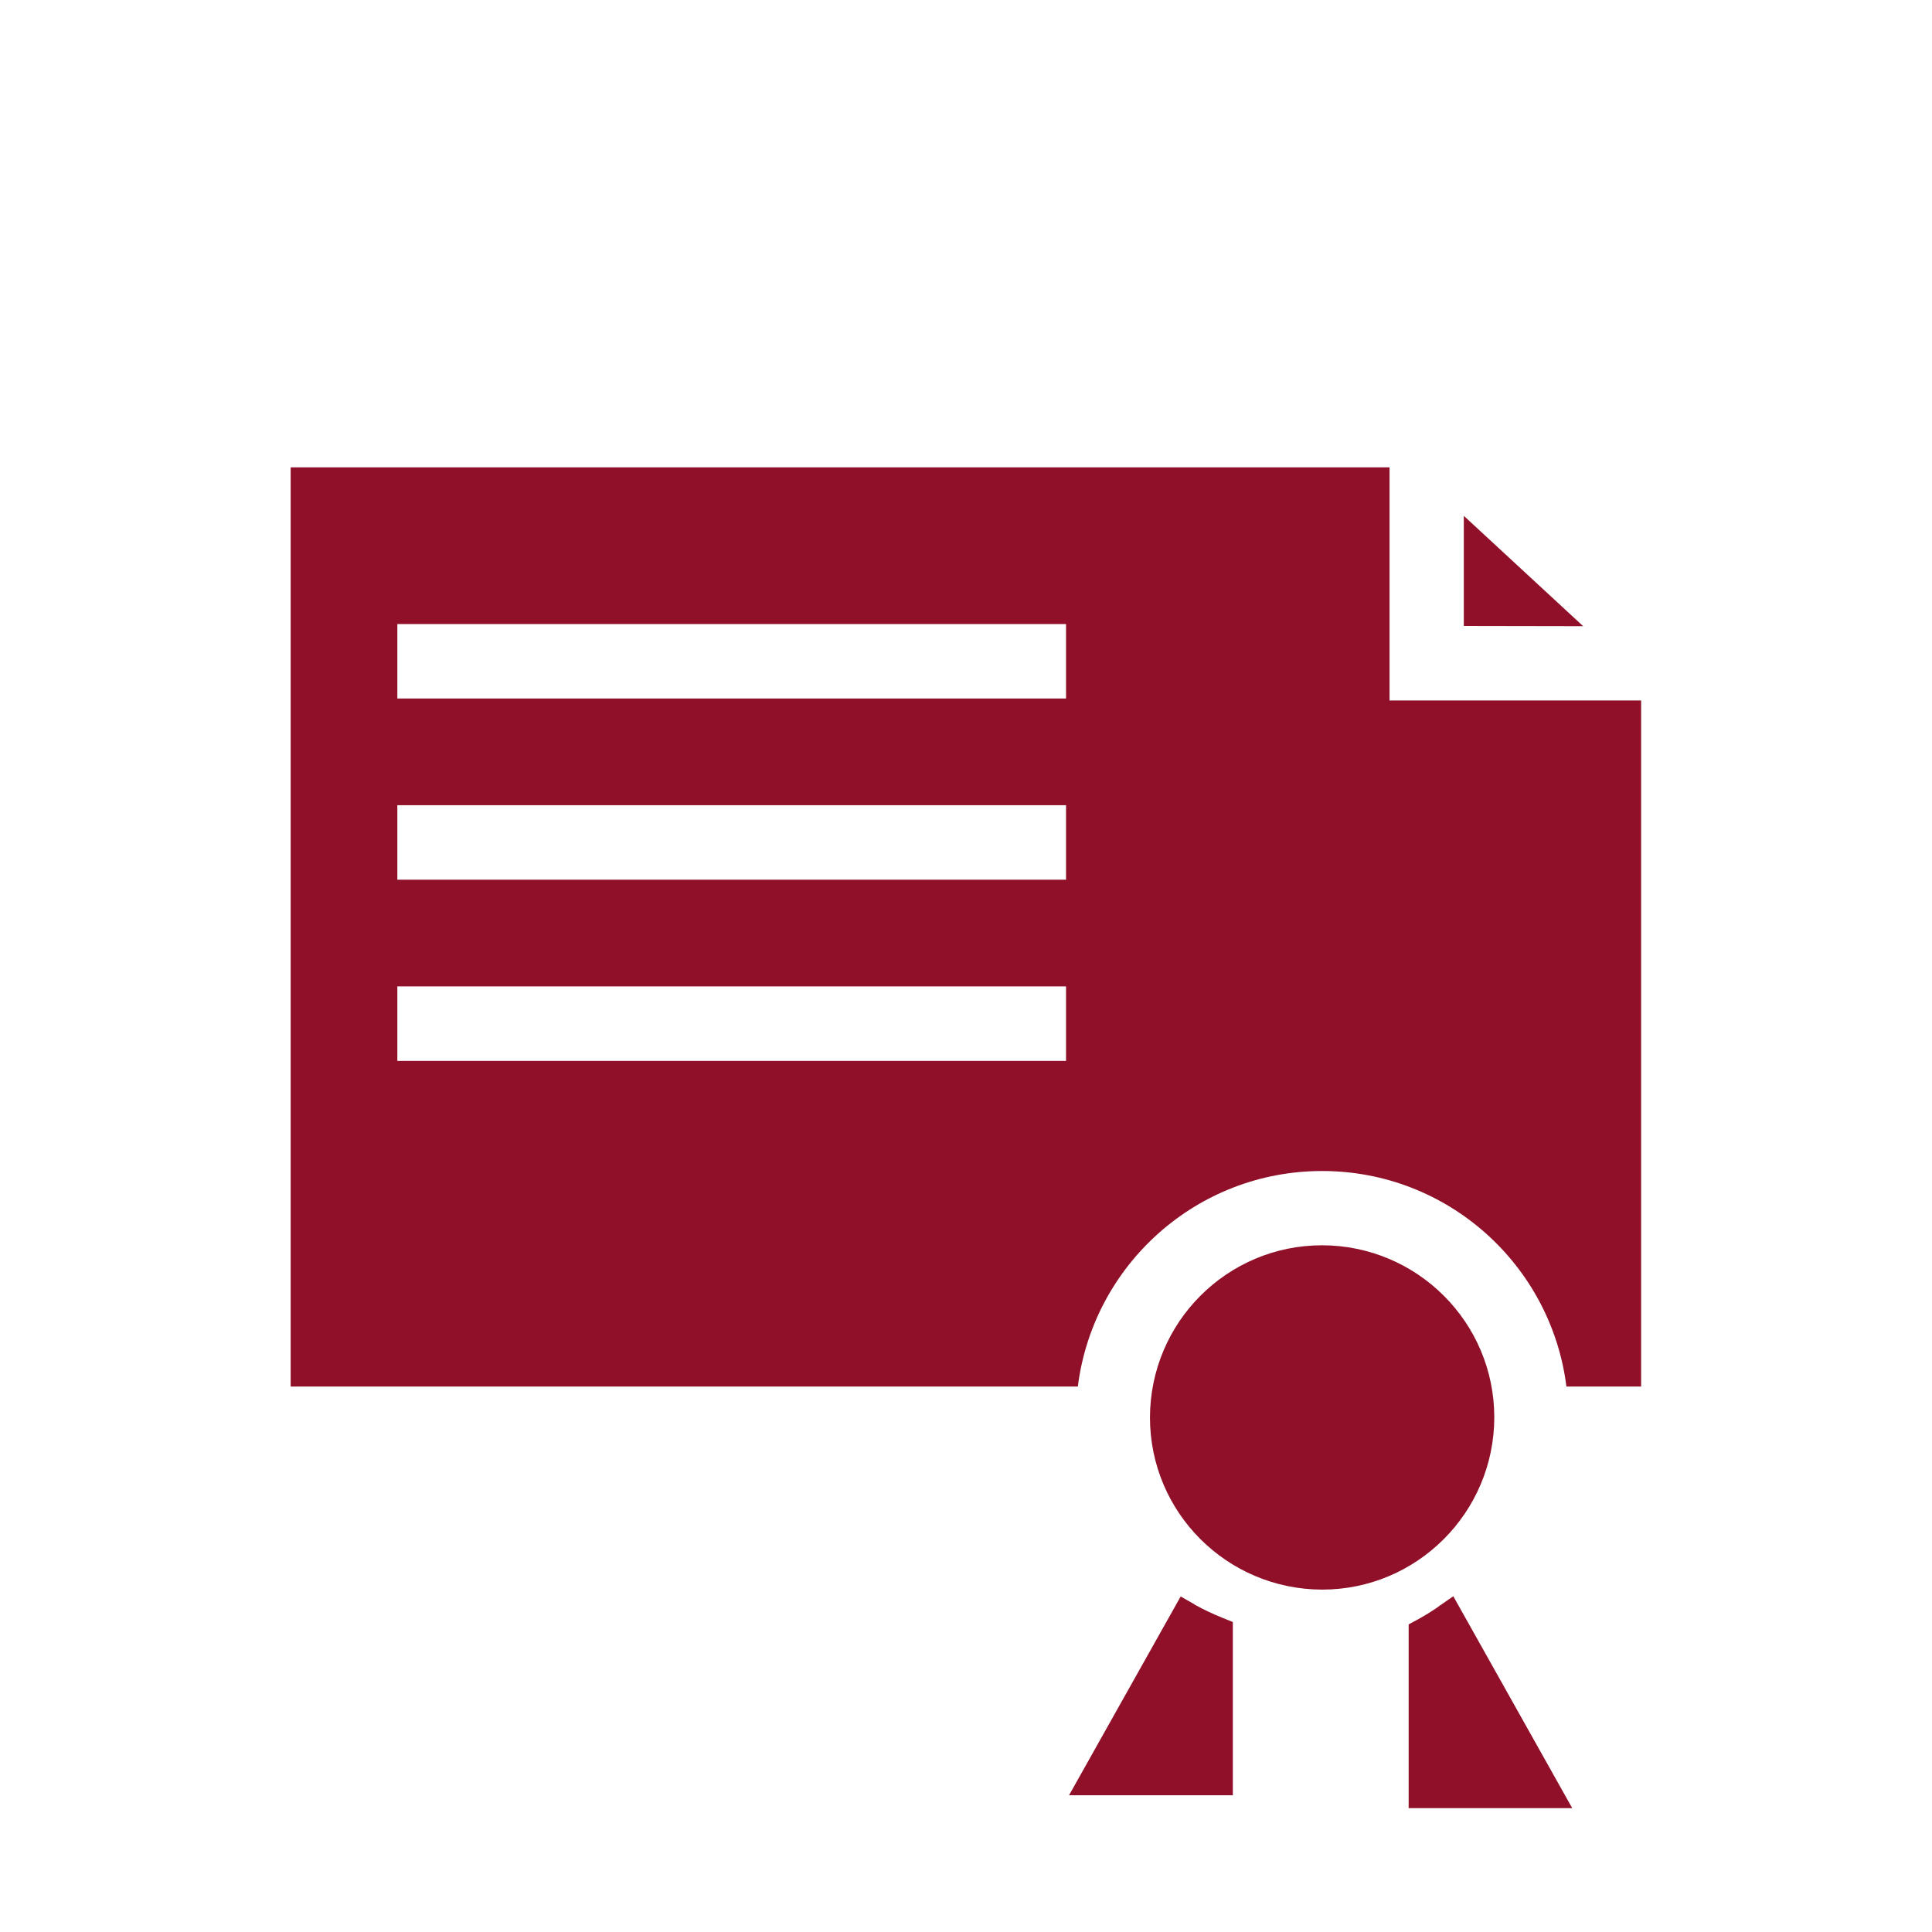 <?xml version="1.0" encoding="UTF-8"?><svg xmlns="http://www.w3.org/2000/svg" viewBox="0 0 90 90"><g id="a"/><g id="b"/><g id="c"><g><path d="M69.61,66.03c0-4.43-3.59-8.01-8.02-8.02-4.43,0-8.01,3.59-8.02,8.02,0,4.43,3.59,8.01,8.02,8.02,4.42,0,8.01-3.59,8.02-8.02Z" style="fill:#8f1028;"/><path d="M64.73,32.63v-10.86H13.54v42.82H50.21c.71-5.66,5.53-10.04,11.38-10.04,5.85,0,10.67,4.38,11.38,10.04h3.48v-31.96h-11.73Zm-15.07,16.79H18.51v-3.47h31.15v3.47Zm0-8.44H18.51v-3.47h31.15v3.47Zm0-8.44H18.51v-3.47h31.15v3.47Z" style="fill:#8f1028;"/><polygon points="68.19 24.03 68.19 29.16 73.75 29.17 68.19 24.03" style="fill:#8f1028;"/><path d="M55.65,74.74l-.65-.37-5.2,9.26h7.63v-8.07l-.47-.19c-.45-.18-.89-.39-1.31-.62Z" style="fill:#8f1028;"/><path d="M67.03,74.83c-.33,.23-.67,.44-1.02,.63l-.39,.21v8.56h7.62l-5.54-9.87-.68,.47Z" style="fill:#8f1028;"/></g></g><g id="d"/></svg>